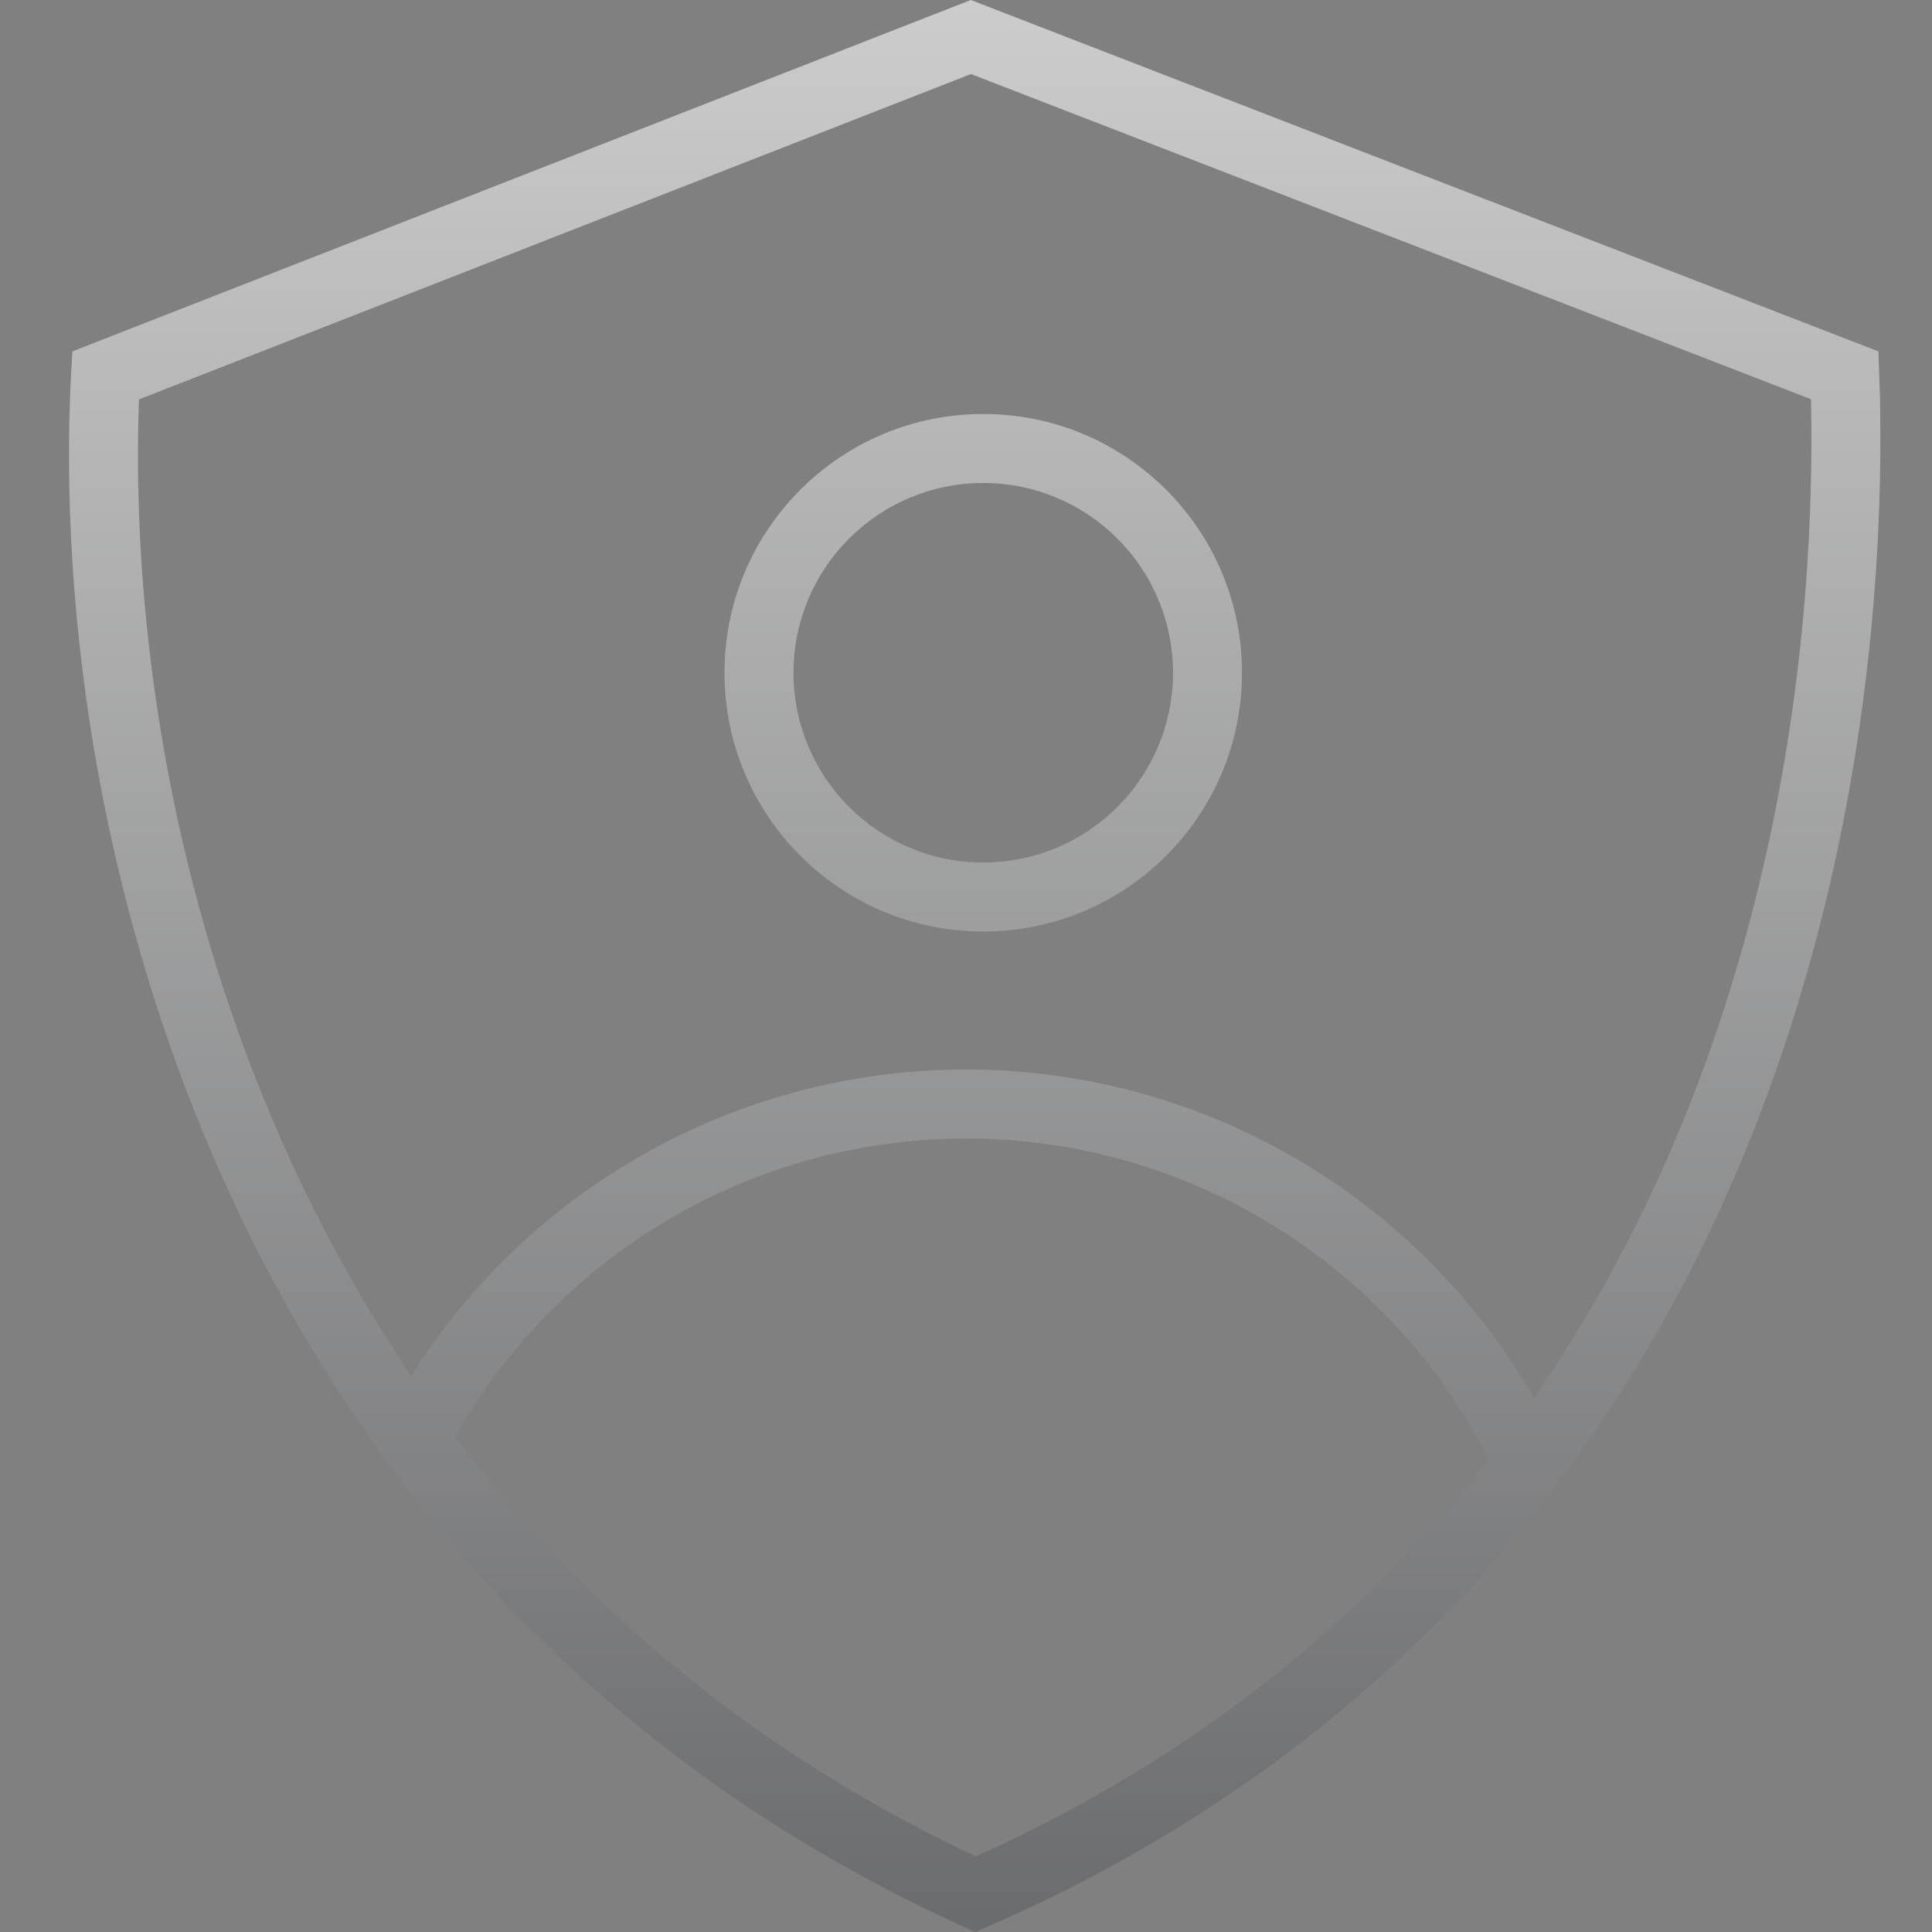 <svg width="56" height="56" viewBox="0 0 56 56" fill="none" xmlns="http://www.w3.org/2000/svg">
<rect x="0" y="0" width="56" height="56" fill="#808080" stroke="none"/>
<path d="M54.446 10.185L54.49 11.454C54.785 24.632 50.526 45.867 29.329 55.534L28.273 56C6.359 46.261 1.185 23.739 2.099 10.185L28.14 0L54.446 10.185ZM28.295 33.003C25.093 32.947 21.941 33.797 19.201 35.454C16.694 36.971 14.626 39.108 13.191 41.653C16.841 46.476 21.766 50.751 28.289 53.807C34.751 50.899 39.578 46.859 43.15 42.291C41.805 39.647 39.789 37.396 37.299 35.769C34.618 34.017 31.497 33.059 28.295 33.003ZM4.029 11.577C3.729 19.718 5.655 30.619 11.921 39.881C13.492 37.384 15.627 35.279 18.166 33.743C21.228 31.891 24.752 30.941 28.33 31.003C31.909 31.065 35.397 32.137 38.393 34.095C40.899 35.733 42.974 37.936 44.461 40.517C51.004 31.087 52.669 19.823 52.493 11.572L28.144 2.146L4.029 11.577ZM28.5 12C32.642 12 36 15.358 36 19.5C36 23.642 32.642 27 28.5 27C24.358 27 21 23.642 21 19.5C21 15.358 24.358 12 28.5 12ZM28.5 14C25.462 14 23 16.462 23 19.5C23 22.538 25.462 25 28.5 25C31.538 25 34 22.538 34 19.5C34 16.462 31.538 14 28.5 14Z" fill="url(#paint0_linear_5773_8210)" fill-opacity="0.6"/>
<defs>
<linearGradient id="paint0_linear_5773_8210" x1="9.619" y1="0" x2="9.619" y2="84" gradientUnits="userSpaceOnUse">
<stop stop-color="white"/>
<stop offset="1" stop-color="#0C0E12"/>
</linearGradient>
</defs>
</svg>
